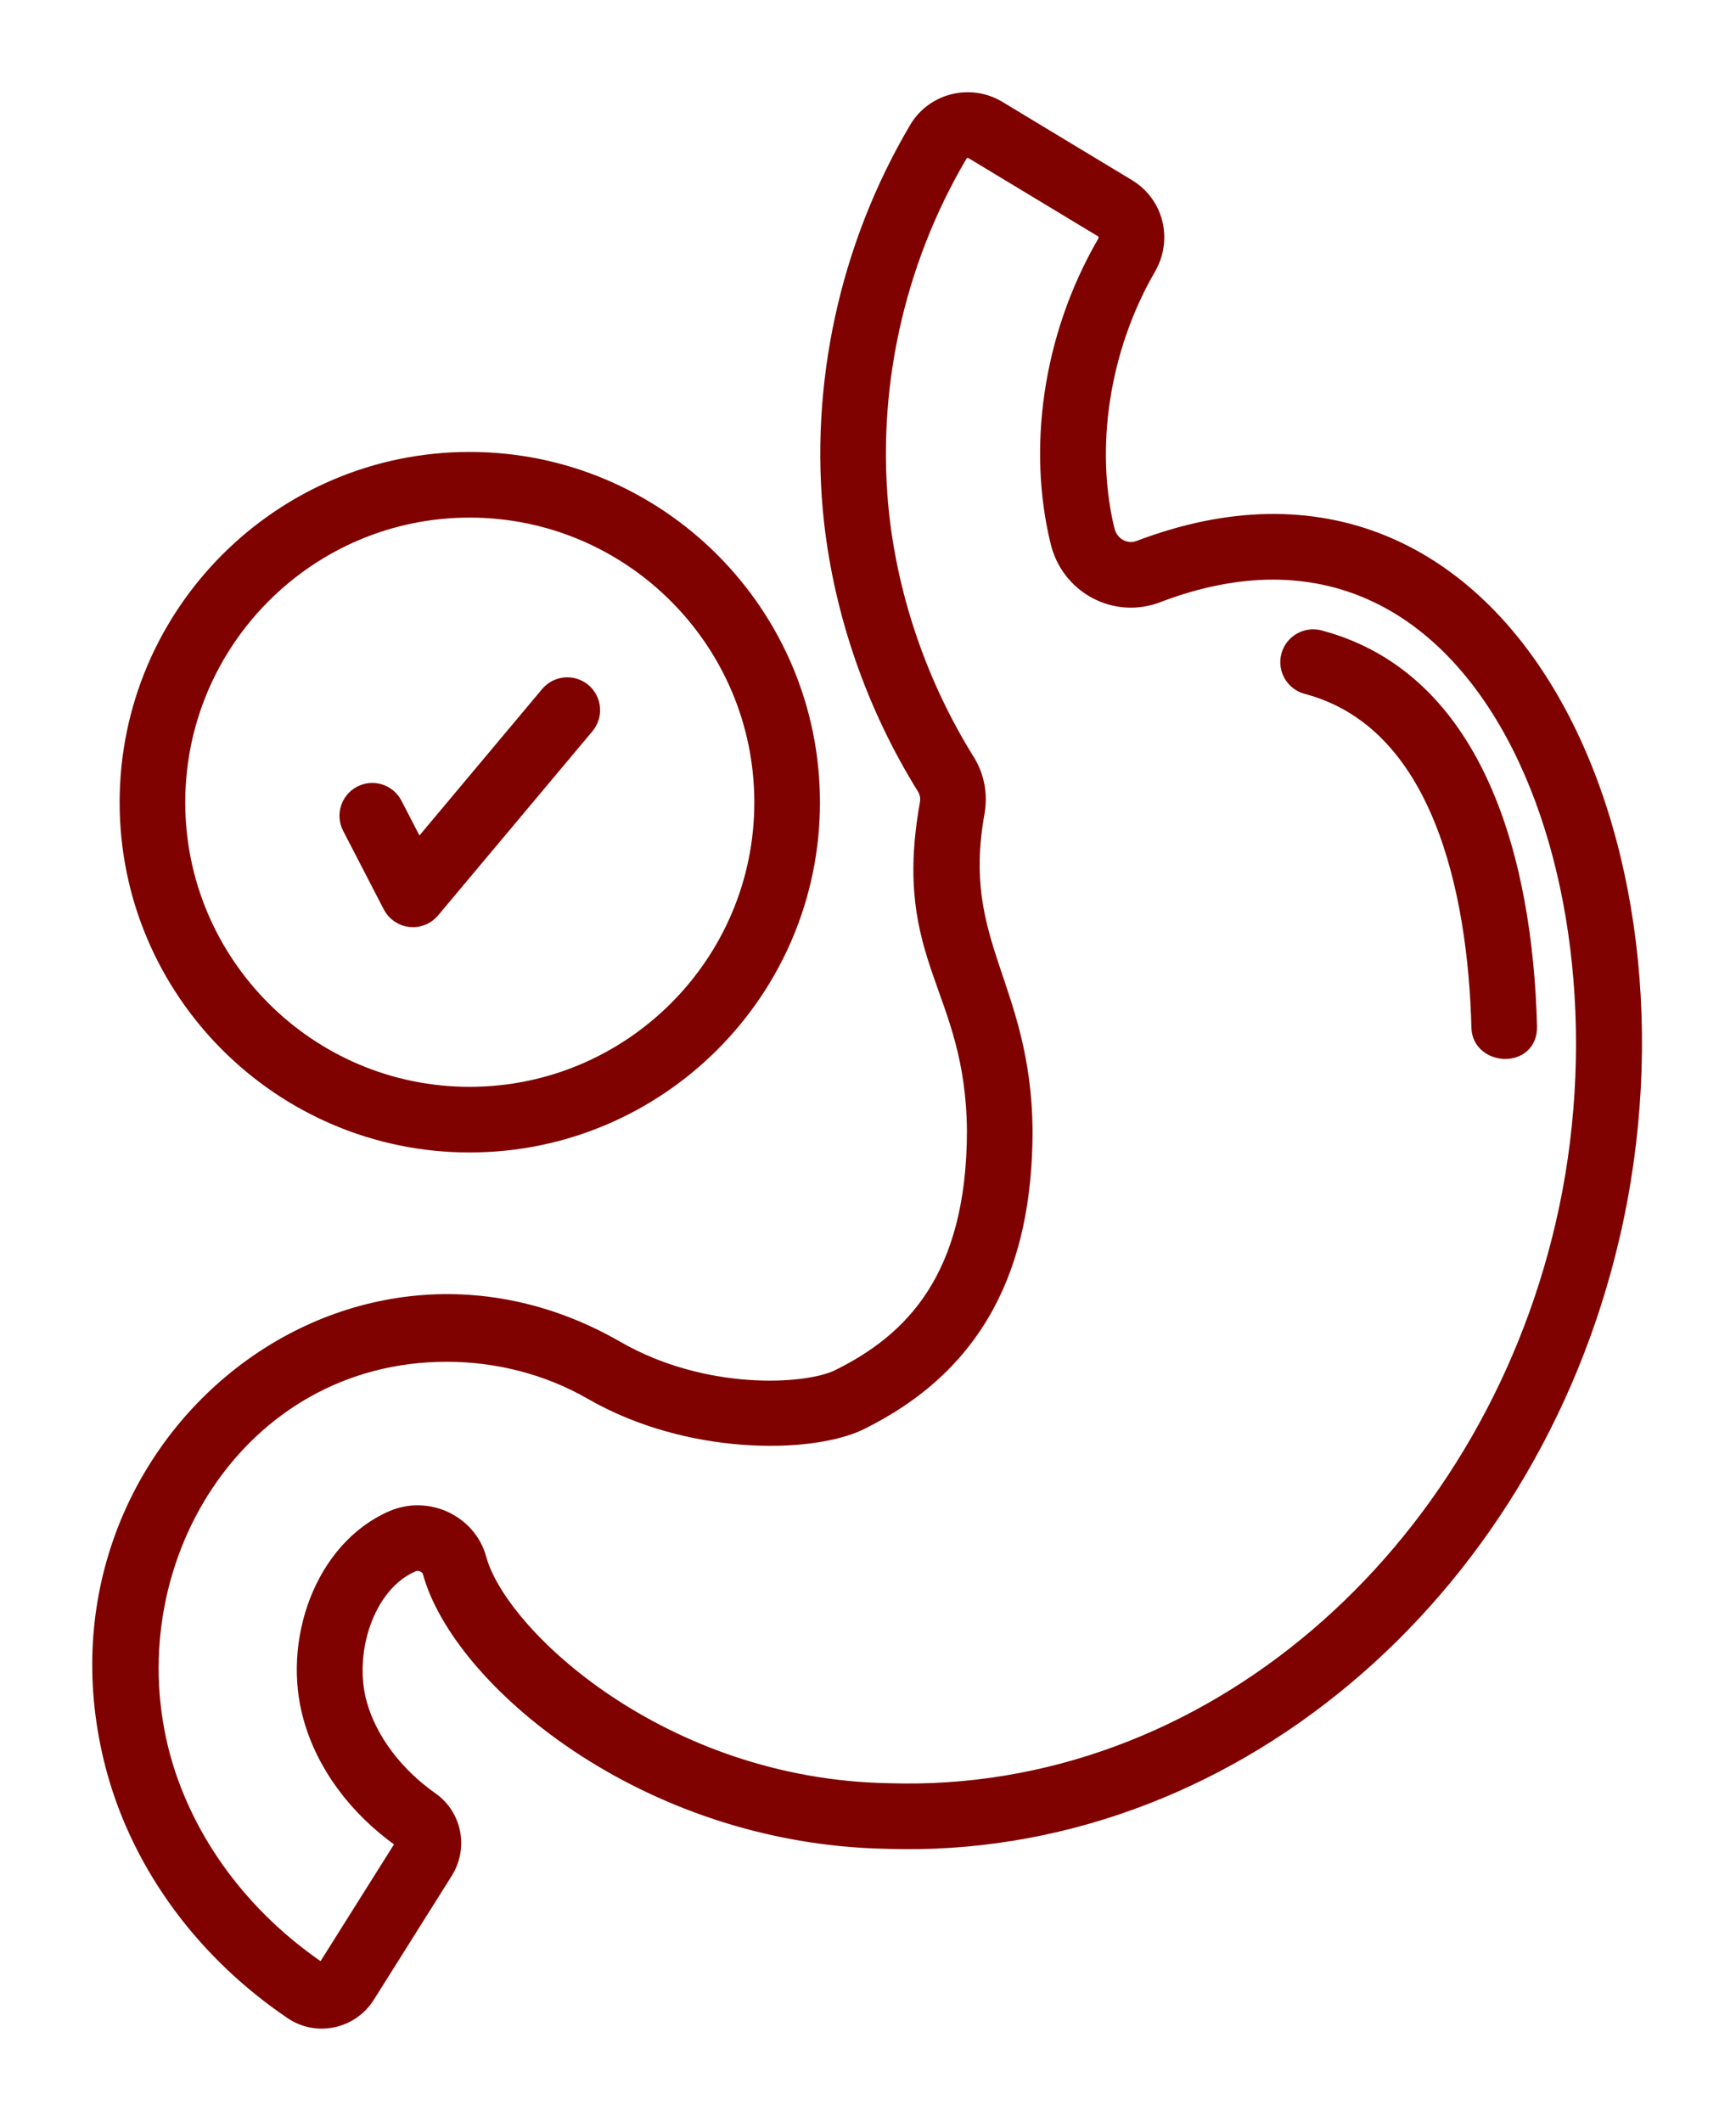 <?xml version="1.0" encoding="UTF-8" standalone="no"?>
<!DOCTYPE svg PUBLIC "-//W3C//DTD SVG 1.1//EN" "http://www.w3.org/Graphics/SVG/1.1/DTD/svg11.dtd">
<svg width="100%" height="100%" viewBox="0 0 473 578" version="1.1" xmlns="http://www.w3.org/2000/svg" xmlns:xlink="http://www.w3.org/1999/xlink" xml:space="preserve" xmlns:serif="http://www.serif.com/" style="fill-rule:evenodd;clip-rule:evenodd;stroke-miterlimit:10;">
    <g transform="matrix(5.556,0,0,-5.556,356.203,275.27)">
        <path d="M0,16.01C6.604,14.264 8.371,5.94 8.547,-0.84C8.58,-2.148 10.804,-2.301 10.764,-0.782C10.559,7.2 8.253,16.123 0.568,18.155C-0.022,18.311 -0.632,17.958 -0.789,17.367C-0.946,16.774 -0.592,16.167 0,16.01Z" style="fill:rgb(127,2,0);fill-rule:nonzero;stroke:rgb(127,2,0);stroke-width:1px;"/>
    </g>
    <g transform="matrix(5.556,0,0,-5.556,121.724,209.393)">
        <path d="M0,-28.574C2.485,-28.574 4.982,-29.199 7.168,-30.458C11.894,-33.178 17.793,-33.069 20.163,-31.965C25.893,-29.167 28.229,-24.359 28.229,-17.716C28.153,-10.614 24.72,-8.659 25.869,-2.182C26.041,-1.29 25.87,-0.385 25.396,0.35C23.128,4.003 21.678,8.17 21.202,12.396C20.533,18.513 21.904,24.825 25.064,30.175C25.22,30.444 25.577,30.525 25.847,30.362L32.195,26.531C32.469,26.365 32.546,26.018 32.373,25.721C29.649,21.021 29.021,15.593 30.091,11.184C30.575,9.059 32.809,7.844 34.843,8.644C51.004,14.789 58.821,-5.431 54.866,-22.386L54.866,-22.387C51.083,-38.652 37.445,-50.754 21.651,-50.235C10.505,-50.033 2.487,-42.597 1.451,-38.759C0.989,-37.066 -0.941,-36.143 -2.606,-36.851C-6.004,-38.321 -7.573,-42.837 -6.54,-46.483C-5.901,-48.782 -4.331,-50.904 -2.116,-52.457C-2.004,-52.536 -1.977,-52.703 -2.057,-52.83L-5.881,-58.909C-5.966,-59.046 -6.15,-59.091 -6.282,-59.002C-10.108,-56.41 -12.854,-52.709 -14.017,-48.585C-16.686,-38.997 -10.379,-28.574 0,-28.574ZM-7.526,-60.839C-6.333,-61.646 -4.741,-61.266 -4.002,-60.09L-0.179,-54.011C0.532,-52.881 0.241,-51.4 -0.842,-50.641C-2.61,-49.4 -3.908,-47.668 -4.403,-45.884C-5.114,-43.376 -4.1,-39.921 -1.73,-38.889C-1.298,-38.707 -0.793,-38.961 -0.69,-39.34C0.7,-44.484 9.702,-52.237 21.594,-52.453C38.084,-53.006 52.919,-40.543 57.028,-22.89C61.51,-3.669 51.795,17.464 34.013,10.702C33.278,10.416 32.442,10.855 32.252,11.692C31.285,15.671 31.954,20.573 34.292,24.607C35.078,25.958 34.658,27.638 33.34,28.431L26.996,32.261C25.654,33.072 23.92,32.621 23.149,31.296C19.751,25.543 18.276,18.745 18.997,12.151C19.51,7.597 21.071,3.111 23.521,-0.835C23.742,-1.179 23.735,-1.53 23.688,-1.779C22.335,-9.399 25.934,-10.618 26.01,-17.728C26.01,-25.051 22.877,-28.17 19.209,-29.962C17.571,-30.726 12.554,-30.999 8.275,-28.535C-5.036,-20.869 -20.445,-33.771 -16.153,-49.184C-14.849,-53.814 -11.785,-57.954 -7.526,-60.839" style="fill:rgb(127,2,0);fill-rule:nonzero;"/>
    </g>
    <g transform="matrix(5.556,0,0,-5.556,121.724,209.393)">
        <path d="M0,-28.574C2.485,-28.574 4.982,-29.199 7.168,-30.458C11.894,-33.178 17.793,-33.069 20.163,-31.965C25.893,-29.167 28.229,-24.359 28.229,-17.716C28.153,-10.614 24.72,-8.659 25.869,-2.182C26.041,-1.29 25.87,-0.385 25.396,0.35C23.128,4.003 21.678,8.17 21.202,12.396C20.533,18.513 21.904,24.825 25.064,30.175C25.22,30.444 25.577,30.525 25.847,30.362L32.195,26.531C32.469,26.365 32.546,26.018 32.373,25.721C29.649,21.021 29.021,15.593 30.091,11.184C30.575,9.059 32.809,7.844 34.843,8.644C51.004,14.789 58.821,-5.431 54.866,-22.386L54.866,-22.387C51.083,-38.652 37.445,-50.754 21.651,-50.235C10.505,-50.033 2.487,-42.597 1.451,-38.759C0.989,-37.066 -0.941,-36.143 -2.606,-36.851C-6.004,-38.321 -7.573,-42.837 -6.54,-46.483C-5.901,-48.782 -4.331,-50.904 -2.116,-52.457C-2.004,-52.536 -1.977,-52.703 -2.057,-52.83L-5.881,-58.909C-5.966,-59.046 -6.15,-59.091 -6.282,-59.002C-10.108,-56.41 -12.854,-52.709 -14.017,-48.585C-16.686,-38.997 -10.379,-28.574 0,-28.574ZM-7.526,-60.839C-6.333,-61.646 -4.741,-61.266 -4.002,-60.09L-0.179,-54.011C0.532,-52.881 0.241,-51.4 -0.842,-50.641C-2.61,-49.4 -3.908,-47.668 -4.403,-45.884C-5.114,-43.376 -4.1,-39.921 -1.73,-38.889C-1.298,-38.707 -0.793,-38.961 -0.69,-39.34C0.7,-44.484 9.702,-52.237 21.594,-52.453C38.084,-53.006 52.919,-40.543 57.028,-22.89C61.51,-3.669 51.795,17.464 34.013,10.702C33.278,10.416 32.442,10.855 32.252,11.692C31.285,15.671 31.954,20.573 34.292,24.607C35.078,25.958 34.658,27.638 33.34,28.431L26.996,32.261C25.654,33.072 23.92,32.621 23.149,31.296C19.751,25.543 18.276,18.745 18.997,12.151C19.51,7.597 21.071,3.111 23.521,-0.835C23.742,-1.179 23.735,-1.53 23.688,-1.779C22.335,-9.399 25.934,-10.618 26.01,-17.728C26.01,-25.051 22.877,-28.17 19.209,-29.962C17.571,-30.726 12.554,-30.999 8.275,-28.535C-5.036,-20.869 -20.445,-33.771 -16.153,-49.184C-14.849,-53.814 -11.785,-57.954 -7.526,-60.839Z" style="fill:none;fill-rule:nonzero;stroke:rgb(127,2,0);stroke-width:1px;"/>
    </g>
    <g transform="matrix(5.556,0,0,-5.556,127.948,298.81)">
        <path d="M0,28.906C7.975,28.906 14.463,22.418 14.463,14.443C14.463,6.479 7.975,-0.001 0,-0.001C-7.964,-0.001 -14.444,6.479 -14.444,14.443C-14.444,22.418 -7.964,28.906 0,28.906ZM0,-2.219C9.198,-2.219 16.682,5.256 16.682,14.443C16.682,23.641 9.198,31.125 0,31.125C-9.187,31.125 -16.662,23.641 -16.662,14.443C-16.662,5.255 -9.188,-2.219 0,-2.219" style="fill:rgb(127,2,0);fill-rule:nonzero;"/>
    </g>
    <g transform="matrix(5.556,0,0,-5.556,127.948,298.81)">
        <path d="M0,28.906C7.975,28.906 14.463,22.418 14.463,14.443C14.463,6.479 7.975,-0.001 0,-0.001C-7.964,-0.001 -14.444,6.479 -14.444,14.443C-14.444,22.418 -7.964,28.906 0,28.906ZM0,-2.219C9.198,-2.219 16.682,5.256 16.682,14.443C16.682,23.641 9.198,31.125 0,31.125C-9.187,31.125 -16.662,23.641 -16.662,14.443C-16.662,5.255 -9.188,-2.219 0,-2.219Z" style="fill:none;fill-rule:nonzero;stroke:rgb(127,2,0);stroke-width:1px;"/>
    </g>
    <g transform="matrix(5.556,0,0,-5.556,107.034,189.853)">
        <path d="M0,-10.185C0.17,-10.514 0.494,-10.737 0.863,-10.778C0.904,-10.782 0.945,-10.784 0.985,-10.784C1.311,-10.784 1.624,-10.641 1.835,-10.388L9.405,-1.357C9.798,-0.888 9.737,-0.188 9.268,0.206C8.797,0.599 8.098,0.537 7.705,0.069L1.206,-7.686L-0.022,-5.314C-0.303,-4.769 -0.973,-4.555 -1.517,-4.838C-2.061,-5.12 -2.274,-5.789 -1.992,-6.334L0,-10.185Z" style="fill:rgb(127,2,0);fill-rule:nonzero;stroke:rgb(127,2,0);stroke-width:1px;"/>
    </g>
</svg>
